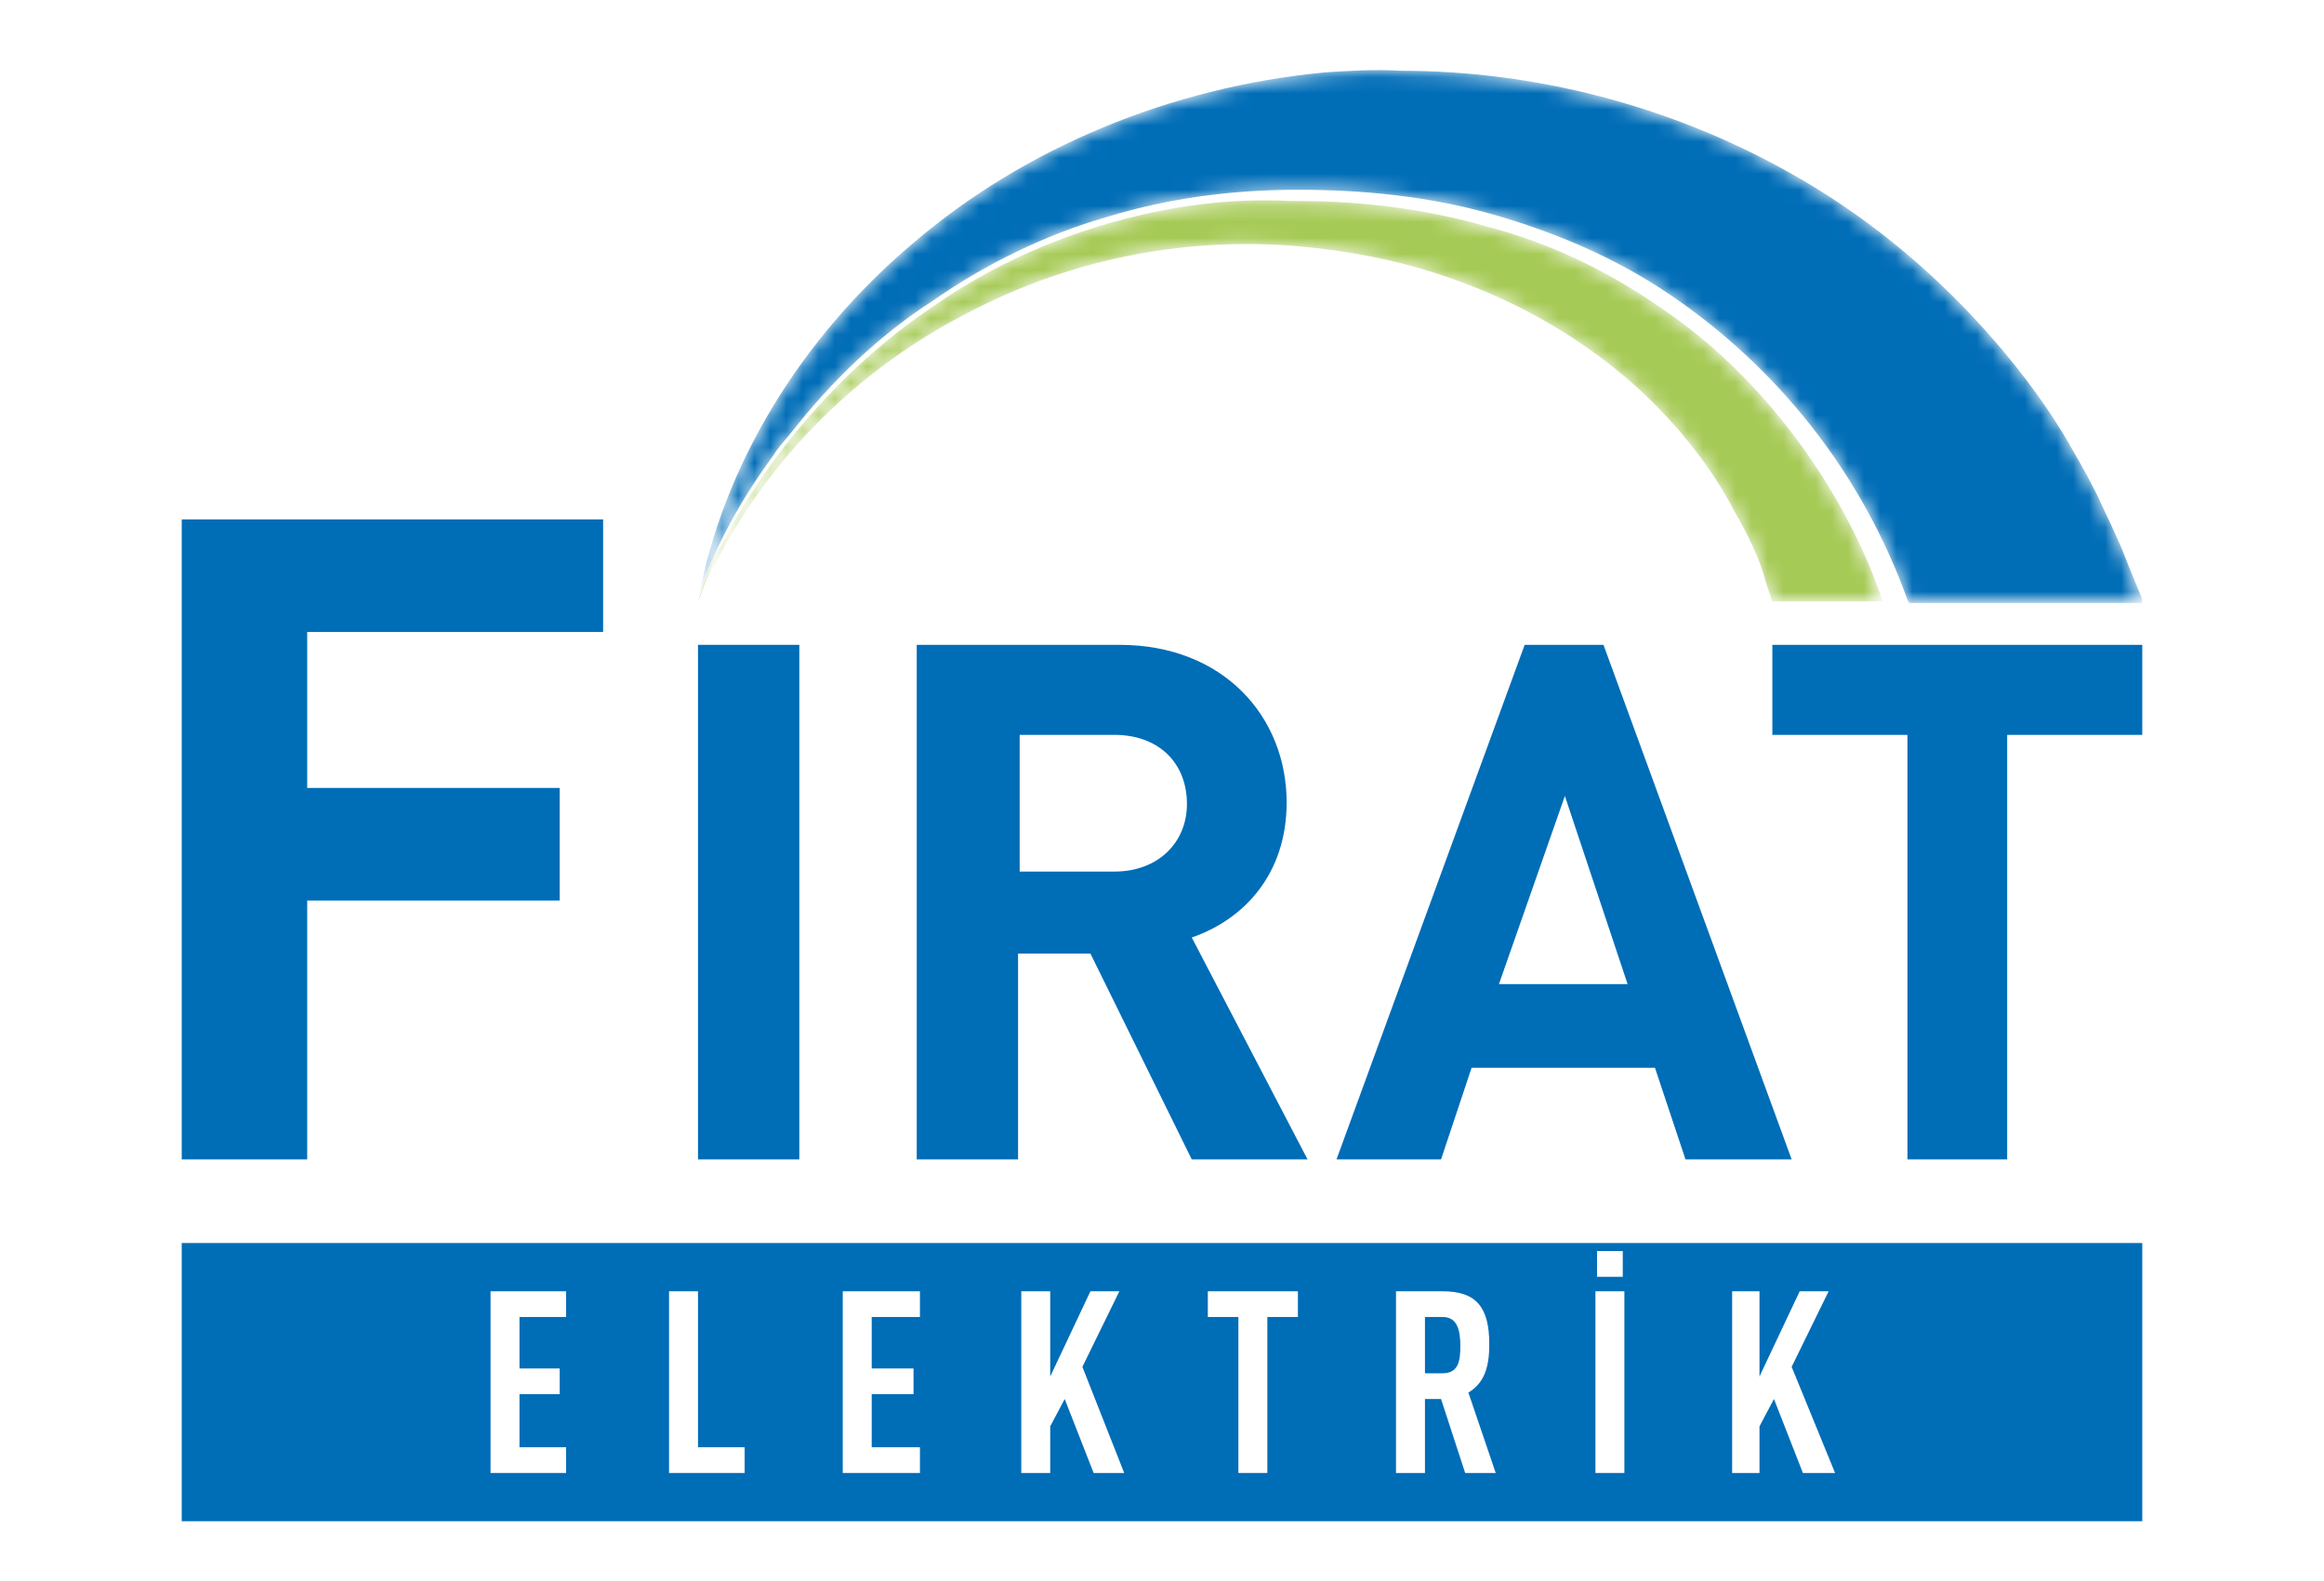 <?xml version="1.0" encoding="utf-8"?>
<!-- Generator: Adobe Illustrator 26.0.1, SVG Export Plug-In . SVG Version: 6.00 Build 0)  -->
<svg version="1.1" id="Layer_1" xmlns="http://www.w3.org/2000/svg" xmlns:xlink="http://www.w3.org/1999/xlink" x="0px" y="0px"
	 viewBox="0 0 144.5 98.3" style="enable-background:new 0 0 144.5 98.3;" xml:space="preserve">
<style type="text/css">
	.st0{clip-path:url(#SVGID_00000145752726523790566880000005121565549194374820_);}
	.st1{clip-path:url(#SVGID_00000049204708650288889810000002626426515266035881_);fill:#006DB7;}
	.st2{clip-path:url(#SVGID_00000049204708650288889810000002626426515266035881_);}
	.st3{clip-path:url(#SVGID_00000029749072592025960510000000950935595624926600_);fill:#006DB7;}
	.st4{clip-path:url(#SVGID_00000029749072592025960510000000950935595624926600_);fill:#A6CA56;}
	.st5{filter:url(#Adobe_OpacityMaskFilter);}
	
		.st6{clip-path:url(#SVGID_00000180349894627617461260000002611477617915643822_);fill:url(#SVGID_00000039110110455059344330000017094564222839537556_);}
	
		.st7{clip-path:url(#SVGID_00000180349894627617461260000002611477617915643822_);mask:url(#SVGID_00000052100602312662853510000005491939619545042579_);fill:url(#SVGID_00000080174590535467830460000008277632899477742209_);}
	.st8{filter:url(#Adobe_OpacityMaskFilter_00000140006076112457154630000013639979336807959697_);}
	
		.st9{clip-path:url(#SVGID_00000158025774907877316280000013909650156334314673_);fill:url(#SVGID_00000003825989396605529230000004722013844518739335_);}
	
		.st10{clip-path:url(#SVGID_00000158025774907877316280000013909650156334314673_);mask:url(#SVGID_00000157309139868566666330000002583601446225439106_);fill:url(#SVGID_00000018201162543525019650000013403873755566305973_);}
	.st11{clip-path:url(#SVGID_00000049204708650288889810000002626426515266035881_);fill:#FFFFFF;}
	.st12{clip-path:url(#SVGID_00000183943246848390801440000001600223075043520668_);fill:#FFFFFF;}
</style>
<g id="FIRAT_x5F_ELEKTRIK-LOGO_00000128479404251563364140000009584883578711121816_">
	<g>
		<defs>
			<rect id="SVGID_1_" x="-71.5" y="-31.4" width="287.5" height="161.7"/>
		</defs>
		<clipPath id="SVGID_00000159470476671823433140000014153825055230312331_">
			<use xlink:href="#SVGID_1_"  style="overflow:visible;"/>
		</clipPath>
		<g style="clip-path:url(#SVGID_00000159470476671823433140000014153825055230312331_);">
			<defs>
				<rect id="SVGID_00000116214883630469366220000010694068055097088959_" x="-71.5" y="-31.4" width="287.5" height="161.7"/>
			</defs>
			<clipPath id="SVGID_00000000202300273050430340000002896606931393927576_">
				<use xlink:href="#SVGID_00000116214883630469366220000010694068055097088959_"  style="overflow:visible;"/>
			</clipPath>
			
				<rect x="11.3" y="77.3" style="clip-path:url(#SVGID_00000000202300273050430340000002896606931393927576_);fill:#006DB7;" width="121.9" height="17.3"/>
			<polygon style="clip-path:url(#SVGID_00000000202300273050430340000002896606931393927576_);fill:#006DB7;" points="11.3,32.3 
				11.3,72.1 19.1,72.1 19.1,56 34.8,56 34.8,49 19.1,49 19.1,39.3 37.5,39.3 37.5,32.3 			"/>
			
				<rect x="43.4" y="40.1" style="clip-path:url(#SVGID_00000000202300273050430340000002896606931393927576_);fill:#006DB7;" width="6.3" height="32"/>
			<g style="clip-path:url(#SVGID_00000000202300273050430340000002896606931393927576_);">
				<defs>
					<rect id="SVGID_00000178896029589674855240000015758058015748620688_" x="11.3" y="4.3" width="121.9" height="90.3"/>
				</defs>
				<clipPath id="SVGID_00000048470411516508945320000017013013771545066388_">
					<use xlink:href="#SVGID_00000178896029589674855240000015758058015748620688_"  style="overflow:visible;"/>
				</clipPath>
				<path style="clip-path:url(#SVGID_00000048470411516508945320000017013013771545066388_);fill:#006DB7;" d="M74.1,72.1
					l-6.3-12.8h-4.5v12.8h-6.3v-32h12.6c6.5,0,10.4,4.5,10.4,9.8c0,4.5-2.7,7.3-5.9,8.4l7.2,13.8H74.1z M69.3,45.7h-5.9v8.5h5.9
					c2.7,0,4.5-1.8,4.5-4.2C73.8,47.4,72,45.7,69.3,45.7"/>
				<path style="clip-path:url(#SVGID_00000048470411516508945320000017013013771545066388_);fill:#006DB7;" d="M104.8,72.1
					l-1.9-5.7H91.5l-1.9,5.7h-6.5l11.7-32h4.9l11.7,32H104.8z M97.3,49.5l-4.1,11.7h8L97.3,49.5z"/>
				<polygon style="clip-path:url(#SVGID_00000048470411516508945320000017013013771545066388_);fill:#006DB7;" points="124.8,45.7 
					124.8,72.1 118.6,72.1 118.6,45.7 110.2,45.7 110.2,40.1 133.2,40.1 133.2,45.7 				"/>
				<path style="clip-path:url(#SVGID_00000048470411516508945320000017013013771545066388_);fill:#A6CA56;" d="M45.8,32
					c0.6-1.1,1.3-2.1,2-3.1c-2.3,3.2-3.8,6.3-4.4,8.6c0,0,0,0,0,0C44,35.5,44.8,33.7,45.8,32"/>
			</g>
			<g style="clip-path:url(#SVGID_00000000202300273050430340000002896606931393927576_);">
				<defs>
					<path id="SVGID_00000121958546724758337920000015056196198596906680_" d="M68.9,13.9c-3.8,1.1-7.5,2.8-10.8,5.1
						c-3.3,2.2-6.3,5-8.8,8.1c-1.3,1.6-2.4,3.2-3.4,4.9c-1,1.7-1.9,3.5-2.5,5.4c0,0,0,0,0,0h0c3.3-7.9,9.4-14.1,16.5-17.8
						c7.1-3.8,15-5.1,22.5-4.1c7.5,0.9,14.3,4,19.4,8.6c2.5,2.3,4.6,4.9,6.1,7.8c0.8,1.4,1.5,2.8,1.9,4.3c0.1,0.4,0.3,0.8,0.4,1.3
						h6.9c-1.2-3.6-3.1-7.1-5.4-10.2c-2.4-3.2-5.2-6-8.5-8.2c-3.3-2.3-6.9-4-10.7-5c-3.8-1.1-7.8-1.6-11.8-1.6c-0.1,0-0.3,0-0.4,0
						C76.5,12.3,72.7,12.8,68.9,13.9"/>
				</defs>
				<clipPath id="SVGID_00000003809077682533044730000015442028691709873852_">
					<use xlink:href="#SVGID_00000121958546724758337920000015056196198596906680_"  style="overflow:visible;"/>
				</clipPath>
				<defs>
					<filter id="Adobe_OpacityMaskFilter" filterUnits="userSpaceOnUse" x="43.4" y="12.3" width="73.7" height="25.1">
						<feColorMatrix  type="matrix" values="1 0 0 0 0  0 1 0 0 0  0 0 1 0 0  0 0 0 1 0"/>
					</filter>
				</defs>
				
					<mask maskUnits="userSpaceOnUse" x="43.4" y="12.3" width="73.7" height="25.1" id="SVGID_00000163793982945269160630000014531464926124388269_">
					<g class="st5">
						
							<linearGradient id="SVGID_00000085935856413803910740000007595897853394956704_" gradientUnits="userSpaceOnUse" x1="-1.434" y1="97.081" x2="-1.224" y2="97.081" gradientTransform="matrix(350.323 0 0 -350.323 545.87 34034.41)">
							<stop  offset="0" style="stop-color:#808080"/>
							<stop  offset="1" style="stop-color:#FFFFFF"/>
						</linearGradient>
						
							<rect x="43.4" y="12.3" style="clip-path:url(#SVGID_00000003809077682533044730000015442028691709873852_);fill:url(#SVGID_00000085935856413803910740000007595897853394956704_);" width="73.7" height="25.1"/>
					</g>
				</mask>
				
					<linearGradient id="SVGID_00000105422060697554923190000002022872680359668360_" gradientUnits="userSpaceOnUse" x1="-1.434" y1="97.081" x2="-1.224" y2="97.081" gradientTransform="matrix(350.323 0 0 -350.323 545.87 34034.41)">
					<stop  offset="0" style="stop-color:#A6CA56"/>
					<stop  offset="1" style="stop-color:#A6CA56"/>
				</linearGradient>
				
					<rect x="43.4" y="12.3" style="clip-path:url(#SVGID_00000003809077682533044730000015442028691709873852_);mask:url(#SVGID_00000163793982945269160630000014531464926124388269_);fill:url(#SVGID_00000105422060697554923190000002022872680359668360_);" width="73.7" height="25.1"/>
			</g>
			<g style="clip-path:url(#SVGID_00000000202300273050430340000002896606931393927576_);">
				<defs>
					<path id="SVGID_00000067917975725009659540000016848567780954489754_" d="M82.4,4.5c-9.6,0.9-18.7,4.7-25.6,10.6
						C49.8,21,44.9,29,43.4,37.4c0.6-2.4,2.2-5.7,4.7-9.1c0.3-0.5,0.7-0.9,1.1-1.4c2.5-3.2,5.4-6,8.8-8.2c3.3-2.3,7-4.1,10.8-5.2
						c3.9-1.2,7.9-1.7,11.9-1.7c4,0,8.1,0.4,12,1.5c3.9,1.1,7.7,2.7,11.1,5c3.4,2.3,6.4,5.1,8.9,8.3c2.5,3.2,4.5,6.8,5.9,10.7
						l0.1,0.2h14.6v0c0,0-1-2.4-1.3-3.2c-0.2-0.5-0.8-1.8-0.8-1.8c-0.3-0.6-0.6-1.3-0.9-1.9c-0.6-1.2-1.3-2.4-2-3.6
						c-1.4-2.3-3.1-4.5-4.9-6.5c-3.6-4-7.7-7.3-12.2-9.8c-7.5-4.2-15.9-6.3-24.1-6.3C85.5,4.3,83.9,4.4,82.4,4.5"/>
				</defs>
				<clipPath id="SVGID_00000148654589940710826100000017509088428025572231_">
					<use xlink:href="#SVGID_00000067917975725009659540000016848567780954489754_"  style="overflow:visible;"/>
				</clipPath>
				<defs>
					
						<filter id="Adobe_OpacityMaskFilter_00000119086284602535996680000017541195847754743968_" filterUnits="userSpaceOnUse" x="43.4" y="4.3" width="89.8" height="33.2">
						<feColorMatrix  type="matrix" values="1 0 0 0 0  0 1 0 0 0  0 0 1 0 0  0 0 0 1 0"/>
					</filter>
				</defs>
				
					<mask maskUnits="userSpaceOnUse" x="43.4" y="4.3" width="89.8" height="33.2" id="SVGID_00000109002398123129503570000004803769071879884476_">
					<g style="filter:url(#Adobe_OpacityMaskFilter_00000119086284602535996680000017541195847754743968_);">
						
							<linearGradient id="SVGID_00000080174608187182287210000006584321867131772553_" gradientUnits="userSpaceOnUse" x1="-1.178" y1="97.263" x2="-0.967" y2="97.263" gradientTransform="matrix(426.631 0 0 -426.631 545.87 41516.414)">
							<stop  offset="0" style="stop-color:#808080"/>
							<stop  offset="1" style="stop-color:#FFFFFF"/>
						</linearGradient>
						
							<rect x="43.4" y="4.3" style="clip-path:url(#SVGID_00000148654589940710826100000017509088428025572231_);fill:url(#SVGID_00000080174608187182287210000006584321867131772553_);" width="89.8" height="33.2"/>
					</g>
				</mask>
				
					<linearGradient id="SVGID_00000018210489677155174800000012179921906133446533_" gradientUnits="userSpaceOnUse" x1="-1.178" y1="97.263" x2="-0.967" y2="97.263" gradientTransform="matrix(426.631 0 0 -426.631 545.87 41516.414)">
					<stop  offset="0" style="stop-color:#006DB7"/>
					<stop  offset="1" style="stop-color:#006DB7"/>
				</linearGradient>
				
					<rect x="43.4" y="4.3" style="clip-path:url(#SVGID_00000148654589940710826100000017509088428025572231_);mask:url(#SVGID_00000109002398123129503570000004803769071879884476_);fill:url(#SVGID_00000018210489677155174800000012179921906133446533_);" width="89.8" height="33.2"/>
			</g>
			<polygon style="clip-path:url(#SVGID_00000000202300273050430340000002896606931393927576_);fill:#FFFFFF;" points="30.5,91.6 
				30.5,80.3 35.2,80.3 35.2,81.9 32.3,81.9 32.3,85.1 34.8,85.1 34.8,86.7 32.3,86.7 32.3,90 35.2,90 35.2,91.6 			"/>
			<polygon style="clip-path:url(#SVGID_00000000202300273050430340000002896606931393927576_);fill:#FFFFFF;" points="41.6,91.6 
				41.6,80.3 43.4,80.3 43.4,90 46.3,90 46.3,91.6 			"/>
			<polygon style="clip-path:url(#SVGID_00000000202300273050430340000002896606931393927576_);fill:#FFFFFF;" points="52.4,91.6 
				52.4,80.3 57.2,80.3 57.2,81.9 54.2,81.9 54.2,85.1 56.8,85.1 56.8,86.7 54.2,86.7 54.2,90 57.2,90 57.2,91.6 			"/>
			<polygon style="clip-path:url(#SVGID_00000000202300273050430340000002896606931393927576_);fill:#FFFFFF;" points="68,91.6 
				66.2,87 65.3,88.7 65.3,91.6 63.5,91.6 63.5,80.3 65.3,80.3 65.3,85.6 67.8,80.3 69.6,80.3 67.3,85 69.9,91.6 			"/>
			<polygon style="clip-path:url(#SVGID_00000000202300273050430340000002896606931393927576_);fill:#FFFFFF;" points="78.8,81.9 
				78.8,91.6 77,91.6 77,81.9 75.1,81.9 75.1,80.3 80.7,80.3 80.7,81.9 			"/>
			<g style="clip-path:url(#SVGID_00000000202300273050430340000002896606931393927576_);">
				<defs>
					<rect id="SVGID_00000118369952619872331360000009618947695385335990_" x="11.3" y="4.3" width="121.9" height="90.3"/>
				</defs>
				<clipPath id="SVGID_00000009551385012804887610000002447349746501927817_">
					<use xlink:href="#SVGID_00000118369952619872331360000009618947695385335990_"  style="overflow:visible;"/>
				</clipPath>
				<path style="clip-path:url(#SVGID_00000009551385012804887610000002447349746501927817_);fill:#FFFFFF;" d="M91.1,91.6L89.6,87
					h-1v4.6h-1.8V80.3h2.9c2.1,0,2.9,1,2.9,3.3c0,1.4-0.3,2.4-1.3,3l1.7,5H91.1z M89.7,81.9h-1.1v3.5h1.1c1,0,1.1-0.8,1.1-1.7
					C90.8,82.7,90.6,81.9,89.7,81.9"/>
				<path style="clip-path:url(#SVGID_00000009551385012804887610000002447349746501927817_);fill:#FFFFFF;" d="M99.2,80.3h1.8v11.3
					h-1.8V80.3z M99.3,77.8h1.6v1.6h-1.6V77.8z"/>
				<polygon style="clip-path:url(#SVGID_00000009551385012804887610000002447349746501927817_);fill:#FFFFFF;" points="112.1,91.6 
					110.3,87 109.4,88.7 109.4,91.6 107.7,91.6 107.7,80.3 109.4,80.3 109.4,85.6 111.9,80.3 113.7,80.3 111.4,85 114.1,91.6 				
					"/>
			</g>
		</g>
	</g>
</g>
</svg>
